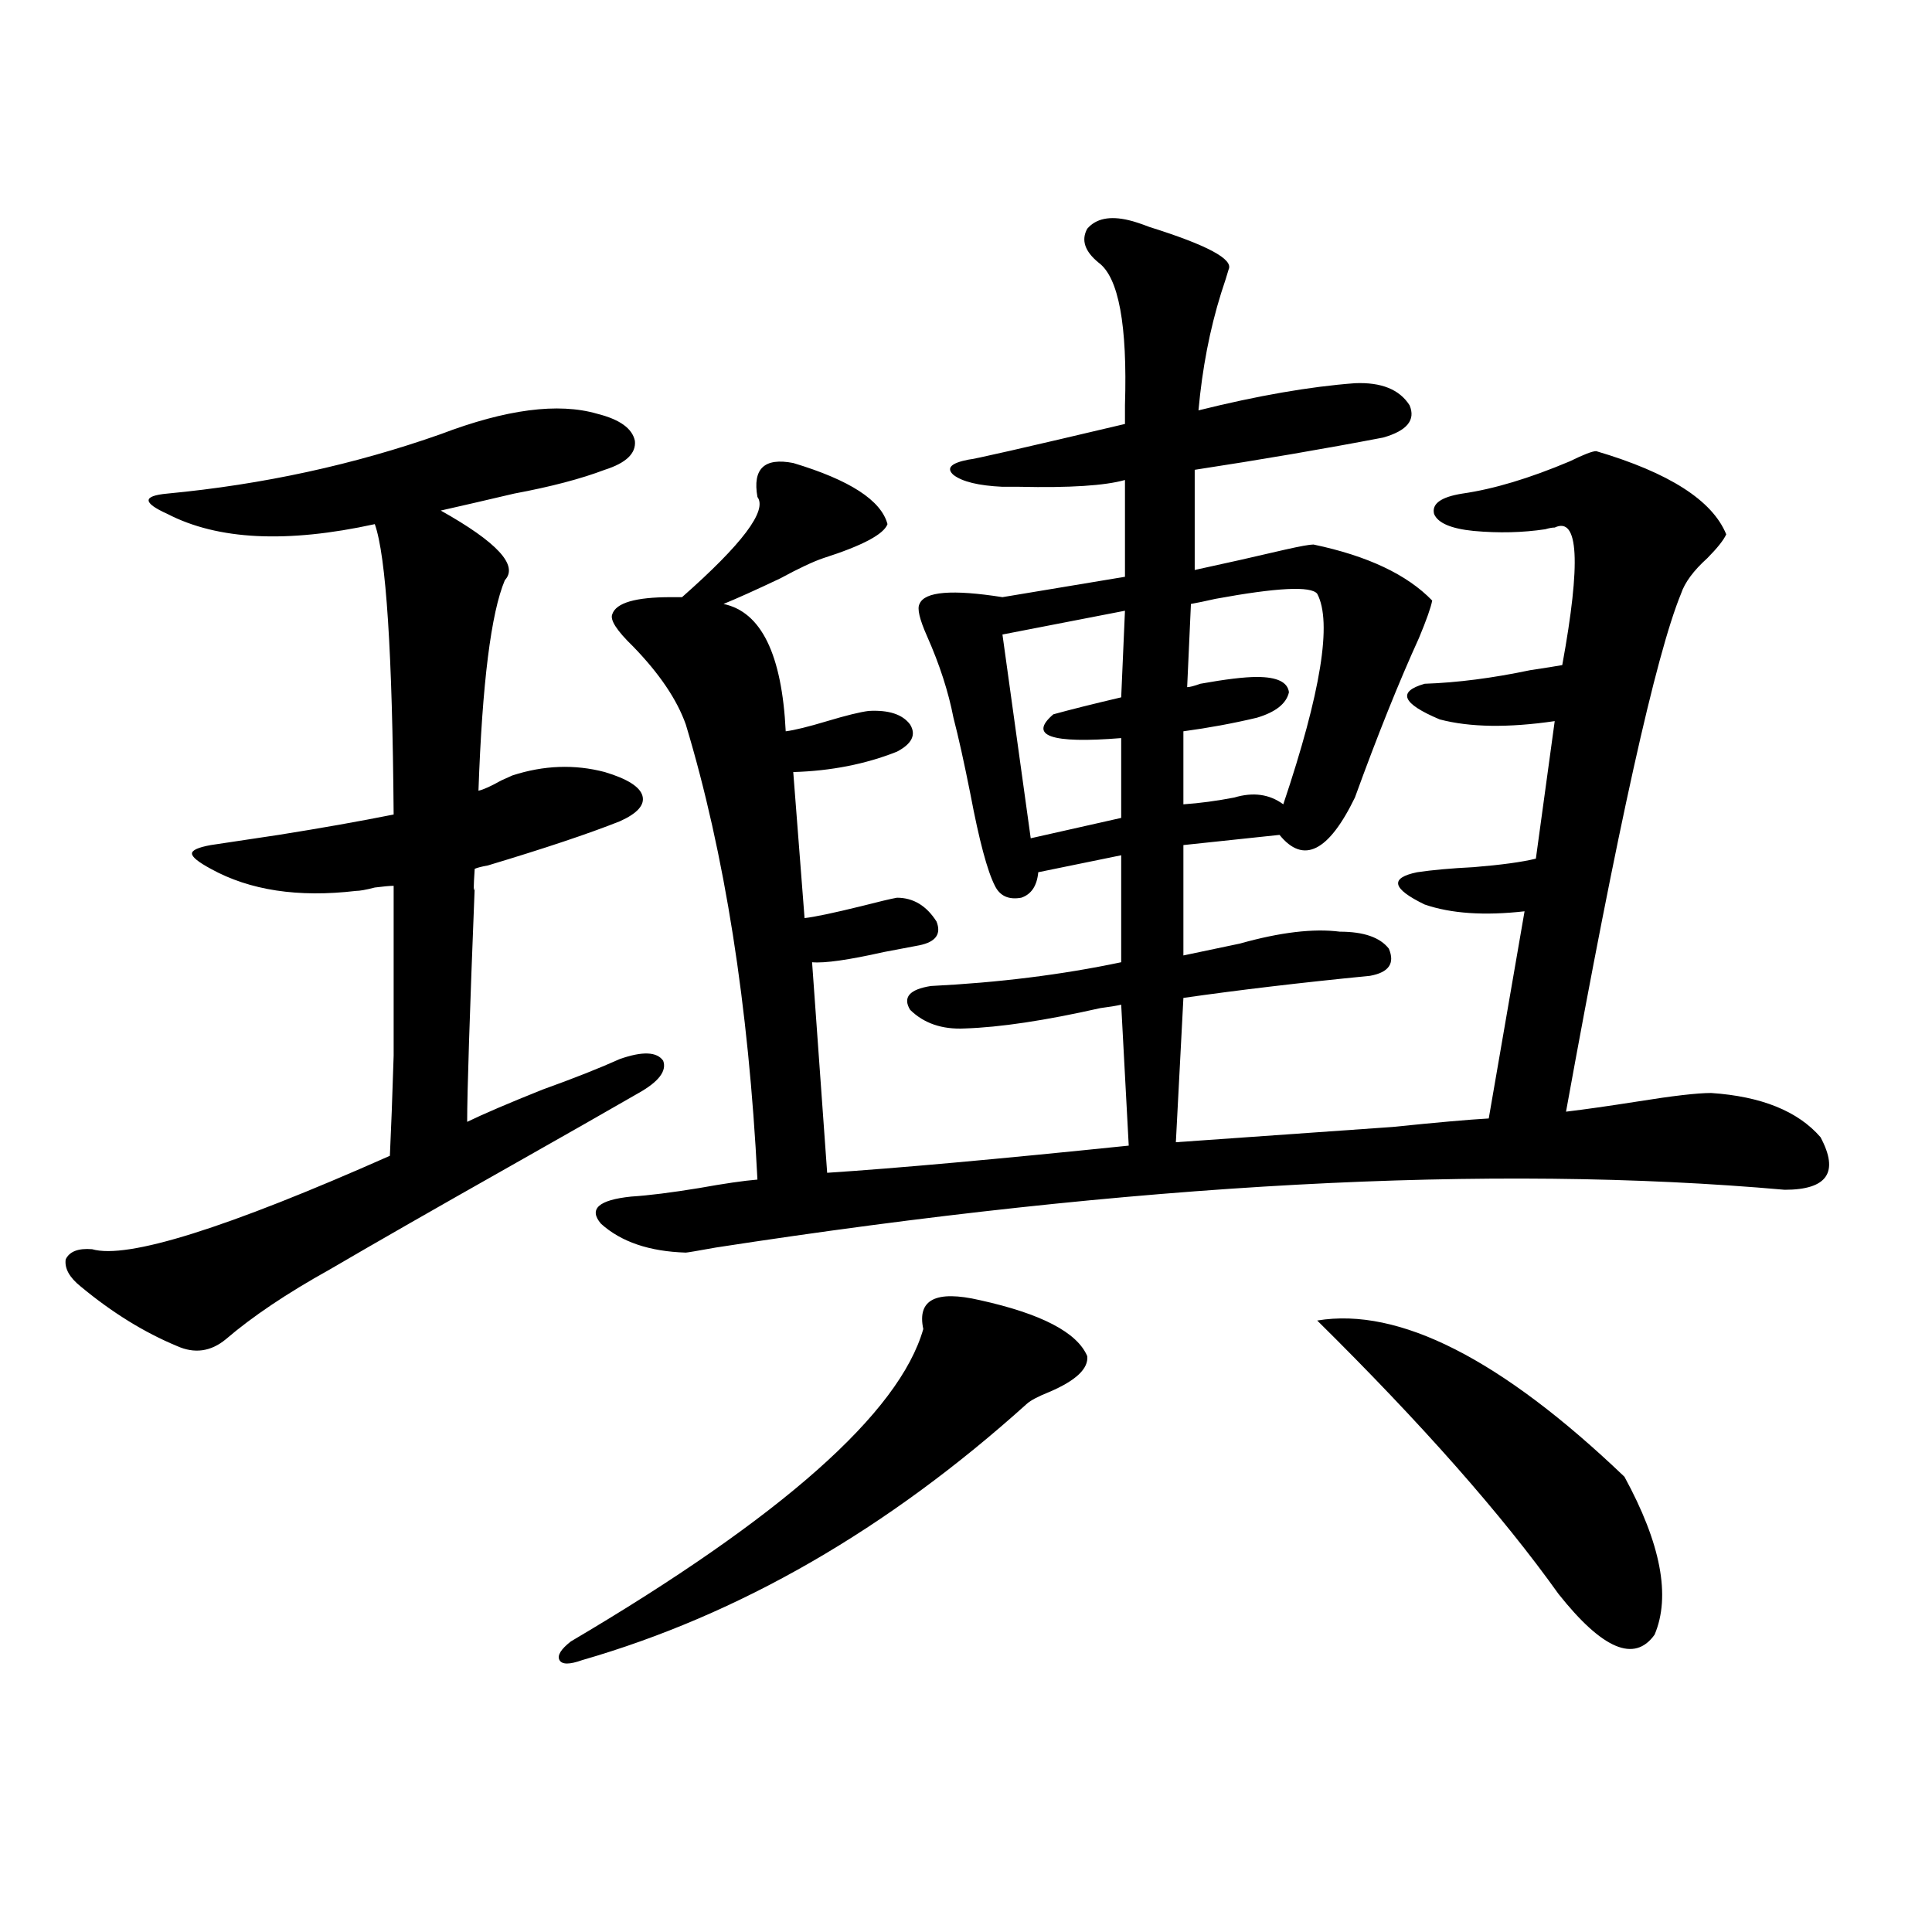 <?xml version="1.0" encoding="utf-8"?>
<!-- Generator: Adobe Illustrator 16.0.0, SVG Export Plug-In . SVG Version: 6.00 Build 0)  -->
<!DOCTYPE svg PUBLIC "-//W3C//DTD SVG 1.1//EN" "http://www.w3.org/Graphics/SVG/1.1/DTD/svg11.dtd">
<svg version="1.1" id="图层_1" xmlns="http://www.w3.org/2000/svg" xmlns:xlink="http://www.w3.org/1999/xlink" x="0px" y="0px"
	 width="1000px" height="1000px" viewBox="0 0 1000 1000" enable-background="new 0 0 1000 1000" xml:space="preserve">
<path d="M109.119,437.406l35.121-5.273c22.104-3.516,41.95-7.031,59.511-10.547c-0.655-83.784-3.902-133.882-9.756-150.293
	c-45.532,9.971-81.309,8.213-107.314-5.273c-6.509-2.925-9.756-5.273-9.756-7.031s3.247-2.925,9.756-3.516
	c49.42-4.683,96.583-14.941,141.46-30.762c33.811-12.881,60.807-16.396,80.974-10.547c11.707,2.939,18.201,7.622,19.512,14.063
	c0.641,6.455-4.558,11.426-15.609,14.941c-12.362,4.697-27.972,8.789-46.828,12.305c-14.969,3.516-27.651,6.455-38.048,8.789
	c29.268,16.411,40.319,28.428,33.17,36.035c-7.164,17.002-11.707,53.325-13.658,108.984c2.592-0.576,6.494-2.334,11.707-5.273
	c2.592-1.167,4.543-2.046,5.854-2.637c16.25-5.273,32.194-5.85,47.804-1.758c11.707,3.516,18.201,7.622,19.512,12.305
	c1.296,4.697-2.606,9.092-11.707,13.184c-16.265,6.455-39.023,14.063-68.291,22.852c-3.262,0.591-5.533,1.182-6.829,1.758
	c-0.655,9.971-0.655,13.184,0,9.668c-2.606,65.63-3.902,106.06-3.902,121.289c8.445-4.092,21.463-9.668,39.023-16.699
	c16.25-5.85,29.588-11.123,39.999-15.82c11.707-4.092,19.177-3.804,22.438,0.879c1.951,5.273-2.286,10.85-12.683,16.699
	c-16.265,9.38-38.383,21.973-66.34,37.793c-38.383,21.685-69.602,39.551-93.656,53.613c-22.118,12.305-39.999,24.321-53.657,36.035
	c-7.805,6.455-16.265,7.622-25.365,3.516c-16.92-7.031-33.505-17.275-49.755-30.762c-5.854-4.683-8.46-9.365-7.805-14.063
	c1.951-4.092,6.494-5.85,13.658-5.273c18.201,5.273,69.587-10.835,154.143-48.34c0.641-13.472,1.296-30.762,1.951-51.855
	c0-10.547,0-22.549,0-36.035c0-11.123,0-28.413,0-51.855c-1.951,0-5.213,0.303-9.756,0.879c-4.558,1.182-7.805,1.758-9.756,1.758
	c-29.923,3.516-54.968-0.288-75.12-11.426c-6.509-3.516-9.756-6.152-9.756-7.91S102.61,438.588,109.119,437.406z M507.158,672.953
	c31.859,7.031,50.396,16.699,55.608,29.004c0.641,6.455-5.854,12.607-19.512,18.457c-5.854,2.349-9.756,4.395-11.707,6.152
	C459.354,791.605,382.604,835.84,301.31,859.281c-6.509,2.335-10.411,2.335-11.707,0c-1.311-2.348,0.641-5.575,5.854-9.668
	c109.266-64.448,170.072-118.35,182.435-161.719C474.629,672.665,484.385,667.68,507.158,672.953z M420.331,498.051l7.805,108.984
	c35.762-2.334,87.803-7.031,156.094-14.063l-3.902-72.949c-2.606,0.591-6.188,1.182-10.731,1.758
	c-28.627,6.455-52.041,9.971-70.242,10.547c-11.707,0.591-21.143-2.637-28.292-9.668c-3.902-6.44-0.335-10.547,10.731-12.305
	c35.121-1.758,67.956-5.85,98.534-12.305V442.68l-42.926,8.789c-0.655,7.031-3.582,11.426-8.78,13.184
	c-6.509,1.182-11.066-0.879-13.658-6.152c-3.902-7.607-8.14-23.428-12.683-47.461c-3.262-16.396-6.188-29.58-8.78-39.551
	c-2.606-13.472-7.164-27.534-13.658-42.188c-3.902-8.789-5.213-14.351-3.902-16.699c2.592-6.44,16.905-7.607,42.926-3.516
	l63.413-10.547v-50.098c-10.411,2.939-28.627,4.106-54.633,3.516c-3.902,0-6.829,0-8.78,0c-12.362-0.576-20.822-2.637-25.365-6.152
	c-3.902-3.516-1.311-6.152,7.805-7.91c1.951,0,28.933-6.152,80.974-18.457c0-2.334,0-5.562,0-9.668
	c1.296-41.597-3.262-66.206-13.658-73.828c-7.164-5.85-9.115-11.714-5.854-17.578c4.543-5.273,11.707-6.729,21.463-4.395
	c2.592,0.591,6.174,1.758,10.731,3.516c29.908,9.38,43.566,16.699,40.975,21.973c-0.655,2.349-1.951,6.455-3.902,12.305
	c-5.854,18.76-9.756,38.975-11.707,60.645c30.563-7.607,57.56-12.305,80.974-14.063c13.658-0.576,23.079,3.228,28.292,11.426
	c3.247,7.622-1.311,13.184-13.658,16.699c-30.578,5.864-63.093,11.426-97.559,16.699v51.855c16.25-3.516,31.859-7.031,46.828-10.547
	c7.805-1.758,12.683-2.637,14.634-2.637c27.957,5.864,48.444,15.532,61.462,29.004c-0.655,3.516-2.927,9.971-6.829,19.336
	c-10.411,22.852-21.463,50.4-33.17,82.617c-13.658,28.125-26.676,34.58-39.023,19.336l-49.755,5.273v57.129
	c8.445-1.758,18.201-3.804,29.268-6.152c20.808-5.85,38.048-7.91,51.706-6.152c12.348,0,20.808,2.939,25.365,8.789
	c3.247,7.622,0,12.305-9.756,14.063c-35.776,3.516-67.971,7.334-96.583,11.426l-3.902,74.707
	c25.365-1.758,62.758-4.395,112.192-7.91c22.759-2.334,39.344-3.804,49.755-4.395l18.536-107.227
	c-20.822,2.349-38.048,1.182-51.706-3.516c-16.92-8.198-18.216-13.76-3.902-16.699c7.805-1.167,17.561-2.046,29.268-2.637
	c14.299-1.167,25.03-2.637,32.194-4.395l9.756-71.191c-24.069,3.516-43.901,3.228-59.511-0.879
	c-19.512-8.198-22.118-14.351-7.805-18.457c16.905-0.576,35.121-2.925,54.633-7.031c7.805-1.167,13.323-2.046,16.585-2.637
	c9.756-53.311,8.445-77.041-3.902-71.191c-1.311,0-2.927,0.303-4.878,0.879c-11.707,1.758-24.069,2.061-37.072,0.879
	c-11.707-1.167-18.536-4.092-20.487-8.789c-1.311-5.273,3.567-8.789,14.634-10.547c16.25-2.334,34.786-7.91,55.608-16.699
	c7.149-3.516,11.707-5.273,13.658-5.273c37.713,11.138,60.151,25.488,67.315,43.066c-1.311,2.939-4.558,7.031-9.756,12.305
	c-7.164,6.455-11.707,12.607-13.658,18.457c-13.018,31.641-32.85,121.001-59.511,268.066c9.756-1.167,22.104-2.925,37.072-5.273
	c18.201-2.925,30.884-4.395,38.048-4.395c26.006,1.758,44.877,9.38,56.584,22.852c9.756,18.169,3.567,27.246-18.536,27.246
	c-152.191-13.472-336.577-3.516-553.157,29.883c-9.756,1.758-14.969,2.637-15.609,2.637c-18.871-0.576-33.505-5.562-43.901-14.941
	c-6.509-7.607-1.311-12.305,15.609-14.063c9.101-0.576,20.808-2.046,35.121-4.395c13.003-2.334,23.079-3.804,30.243-4.395
	c-4.558-90.225-16.92-168.75-37.072-235.547c-4.558-12.881-13.658-26.367-27.316-40.43c-8.46-8.198-12.042-13.76-10.731-16.699
	c1.951-5.85,12.027-8.789,30.243-8.789c2.592,0,4.543,0,5.854,0c31.219-27.534,44.222-44.824,39.023-51.855
	c-2.606-14.639,3.567-20.503,18.536-17.578c29.268,8.789,45.518,19.336,48.779,31.641c-1.951,5.273-13.018,11.138-33.17,17.578
	c-5.213,1.758-12.683,5.273-22.438,10.547c-12.362,5.864-22.118,10.259-29.268,13.184c19.512,4.106,30.243,26.079,32.194,65.918
	c4.543-0.576,11.707-2.334,21.463-5.273c9.756-2.925,16.905-4.683,21.463-5.273c10.396-0.576,17.561,1.758,21.463,7.031
	c3.247,5.273,0.976,9.971-6.829,14.063c-16.265,6.455-34.146,9.971-53.657,10.547l5.854,75.586
	c5.198-0.576,14.954-2.637,29.268-6.152c9.101-2.334,15.274-3.804,18.536-4.395c8.445,0,15.274,4.106,20.487,12.305
	c2.592,6.455-0.335,10.547-8.78,12.305c-3.262,0.591-9.436,1.758-18.536,3.516C439.188,496.884,426.825,498.642,420.331,498.051z
	 M582.278,316.117l-63.413,12.305l14.634,105.469l46.828-10.547v-41.309c-36.432,2.939-48.139-1.167-35.121-12.305
	c8.445-2.334,20.152-5.273,35.121-8.789L582.278,316.117z M681.788,307.328c-3.262-4.092-20.822-3.213-52.682,2.637
	c-5.213,1.182-9.436,2.061-12.683,2.637l-1.951,43.066c1.296,0,3.567-0.576,6.829-1.758c13.003-2.334,22.759-3.516,29.268-3.516
	c10.396,0,15.93,2.637,16.585,7.91c-1.311,5.864-6.829,10.259-16.585,13.184c-12.362,2.939-25.045,5.273-38.048,7.031v37.793
	c8.445-0.576,17.226-1.758,26.341-3.516c9.756-2.925,18.201-1.758,25.365,3.516C683.739,358.305,689.593,321.981,681.788,307.328z
	 M681.788,683.5c42.271-7.031,95.272,19.927,159.021,80.859c18.856,34.58,24.055,61.813,15.609,81.738
	c-10.411,14.64-26.996,7.608-49.755-21.094C777.396,783.998,735.766,736.825,681.788,683.5z"/>
</svg>
